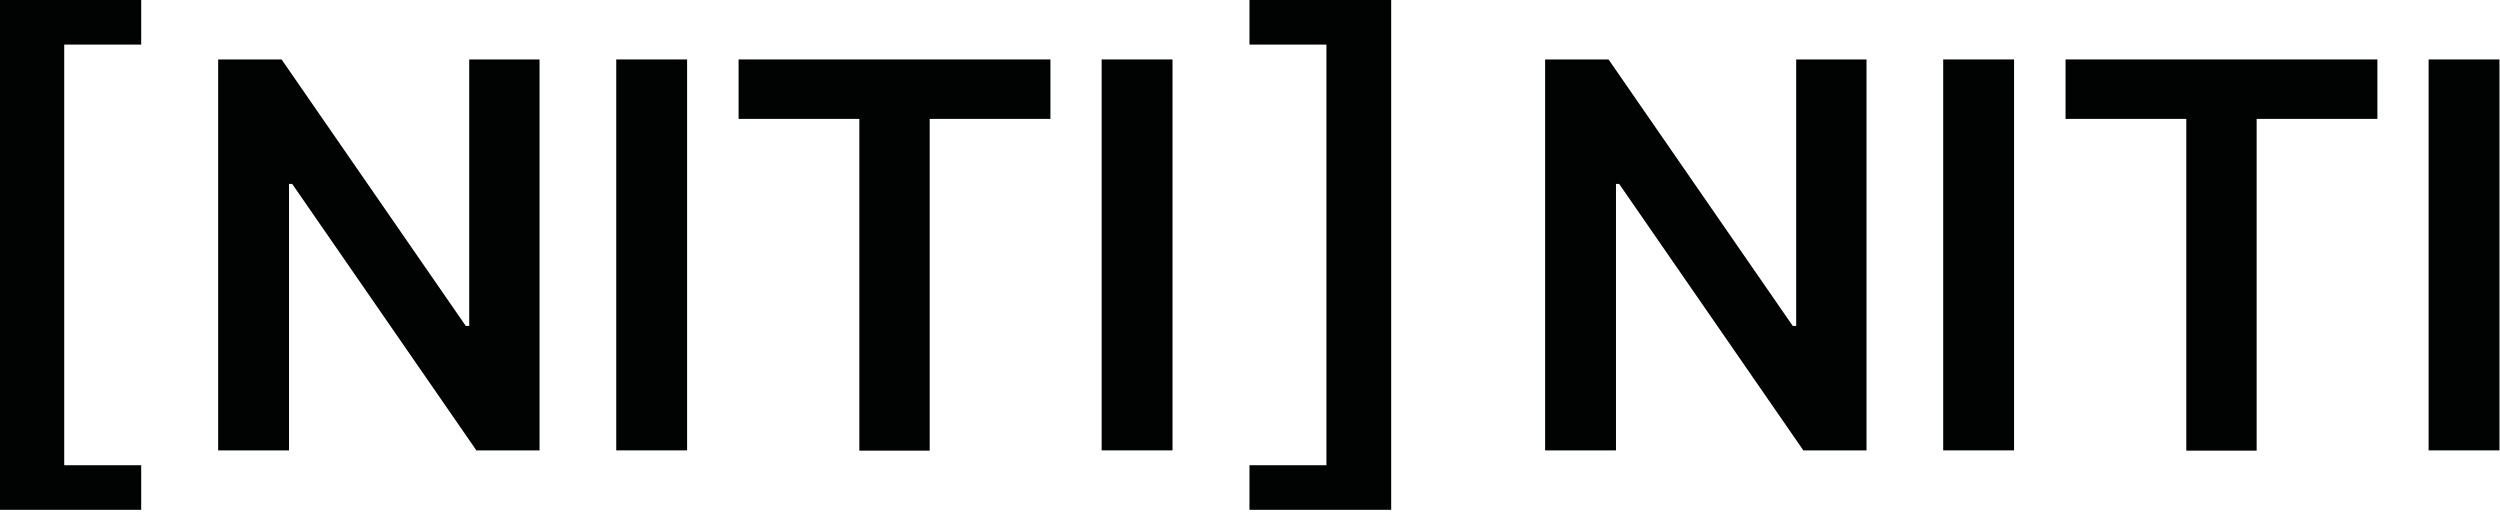 <?xml version="1.0" encoding="UTF-8"?> <svg xmlns="http://www.w3.org/2000/svg" width="942" height="193" viewBox="0 0 942 193" fill="none"><path d="M176.8 122.8H175.5L106.1 22.4H82.2V169.7H108.9V69.3H110.1L179.5 169.7H203.2H203.3V22.4H176.8V122.8Z" fill="#010202"></path><path d="M258.9 22.4H232.2V169.7H258.9V22.4Z" fill="#010202"></path><path d="M278.3 44.8H323.8V169.8H350.3V44.8H395.8V22.4H278.3V44.8Z" fill="#010202"></path><path d="M441.8 22.4H415.1V169.7H441.8V22.4Z" fill="#010202"></path><path d="M676.8 122.8H675.5L606.1 22.4H582.2V169.7H608.9V69.3H610.1L679.5 169.7H703.2H703.3V22.4H676.8V122.8Z" fill="#010202"></path><path d="M758.9 22.4H732.2V169.7H758.9V22.4Z" fill="#010202"></path><path d="M778.3 44.8H823.8V169.8H850.3V44.8H895.8V22.4H778.3V44.8Z" fill="#010202"></path><path d="M941.8 22.4H915.1V169.7H941.8V22.4Z" fill="#010202"></path><path d="M0 0V192.1H53.2V175.3H24.2V16.8H53.2V0H0Z" fill="#010202"></path><path d="M470.8 0V16.8H499.8V175.3H470.8V192.1H524.2V0H470.8Z" fill="#010202"></path></svg> 